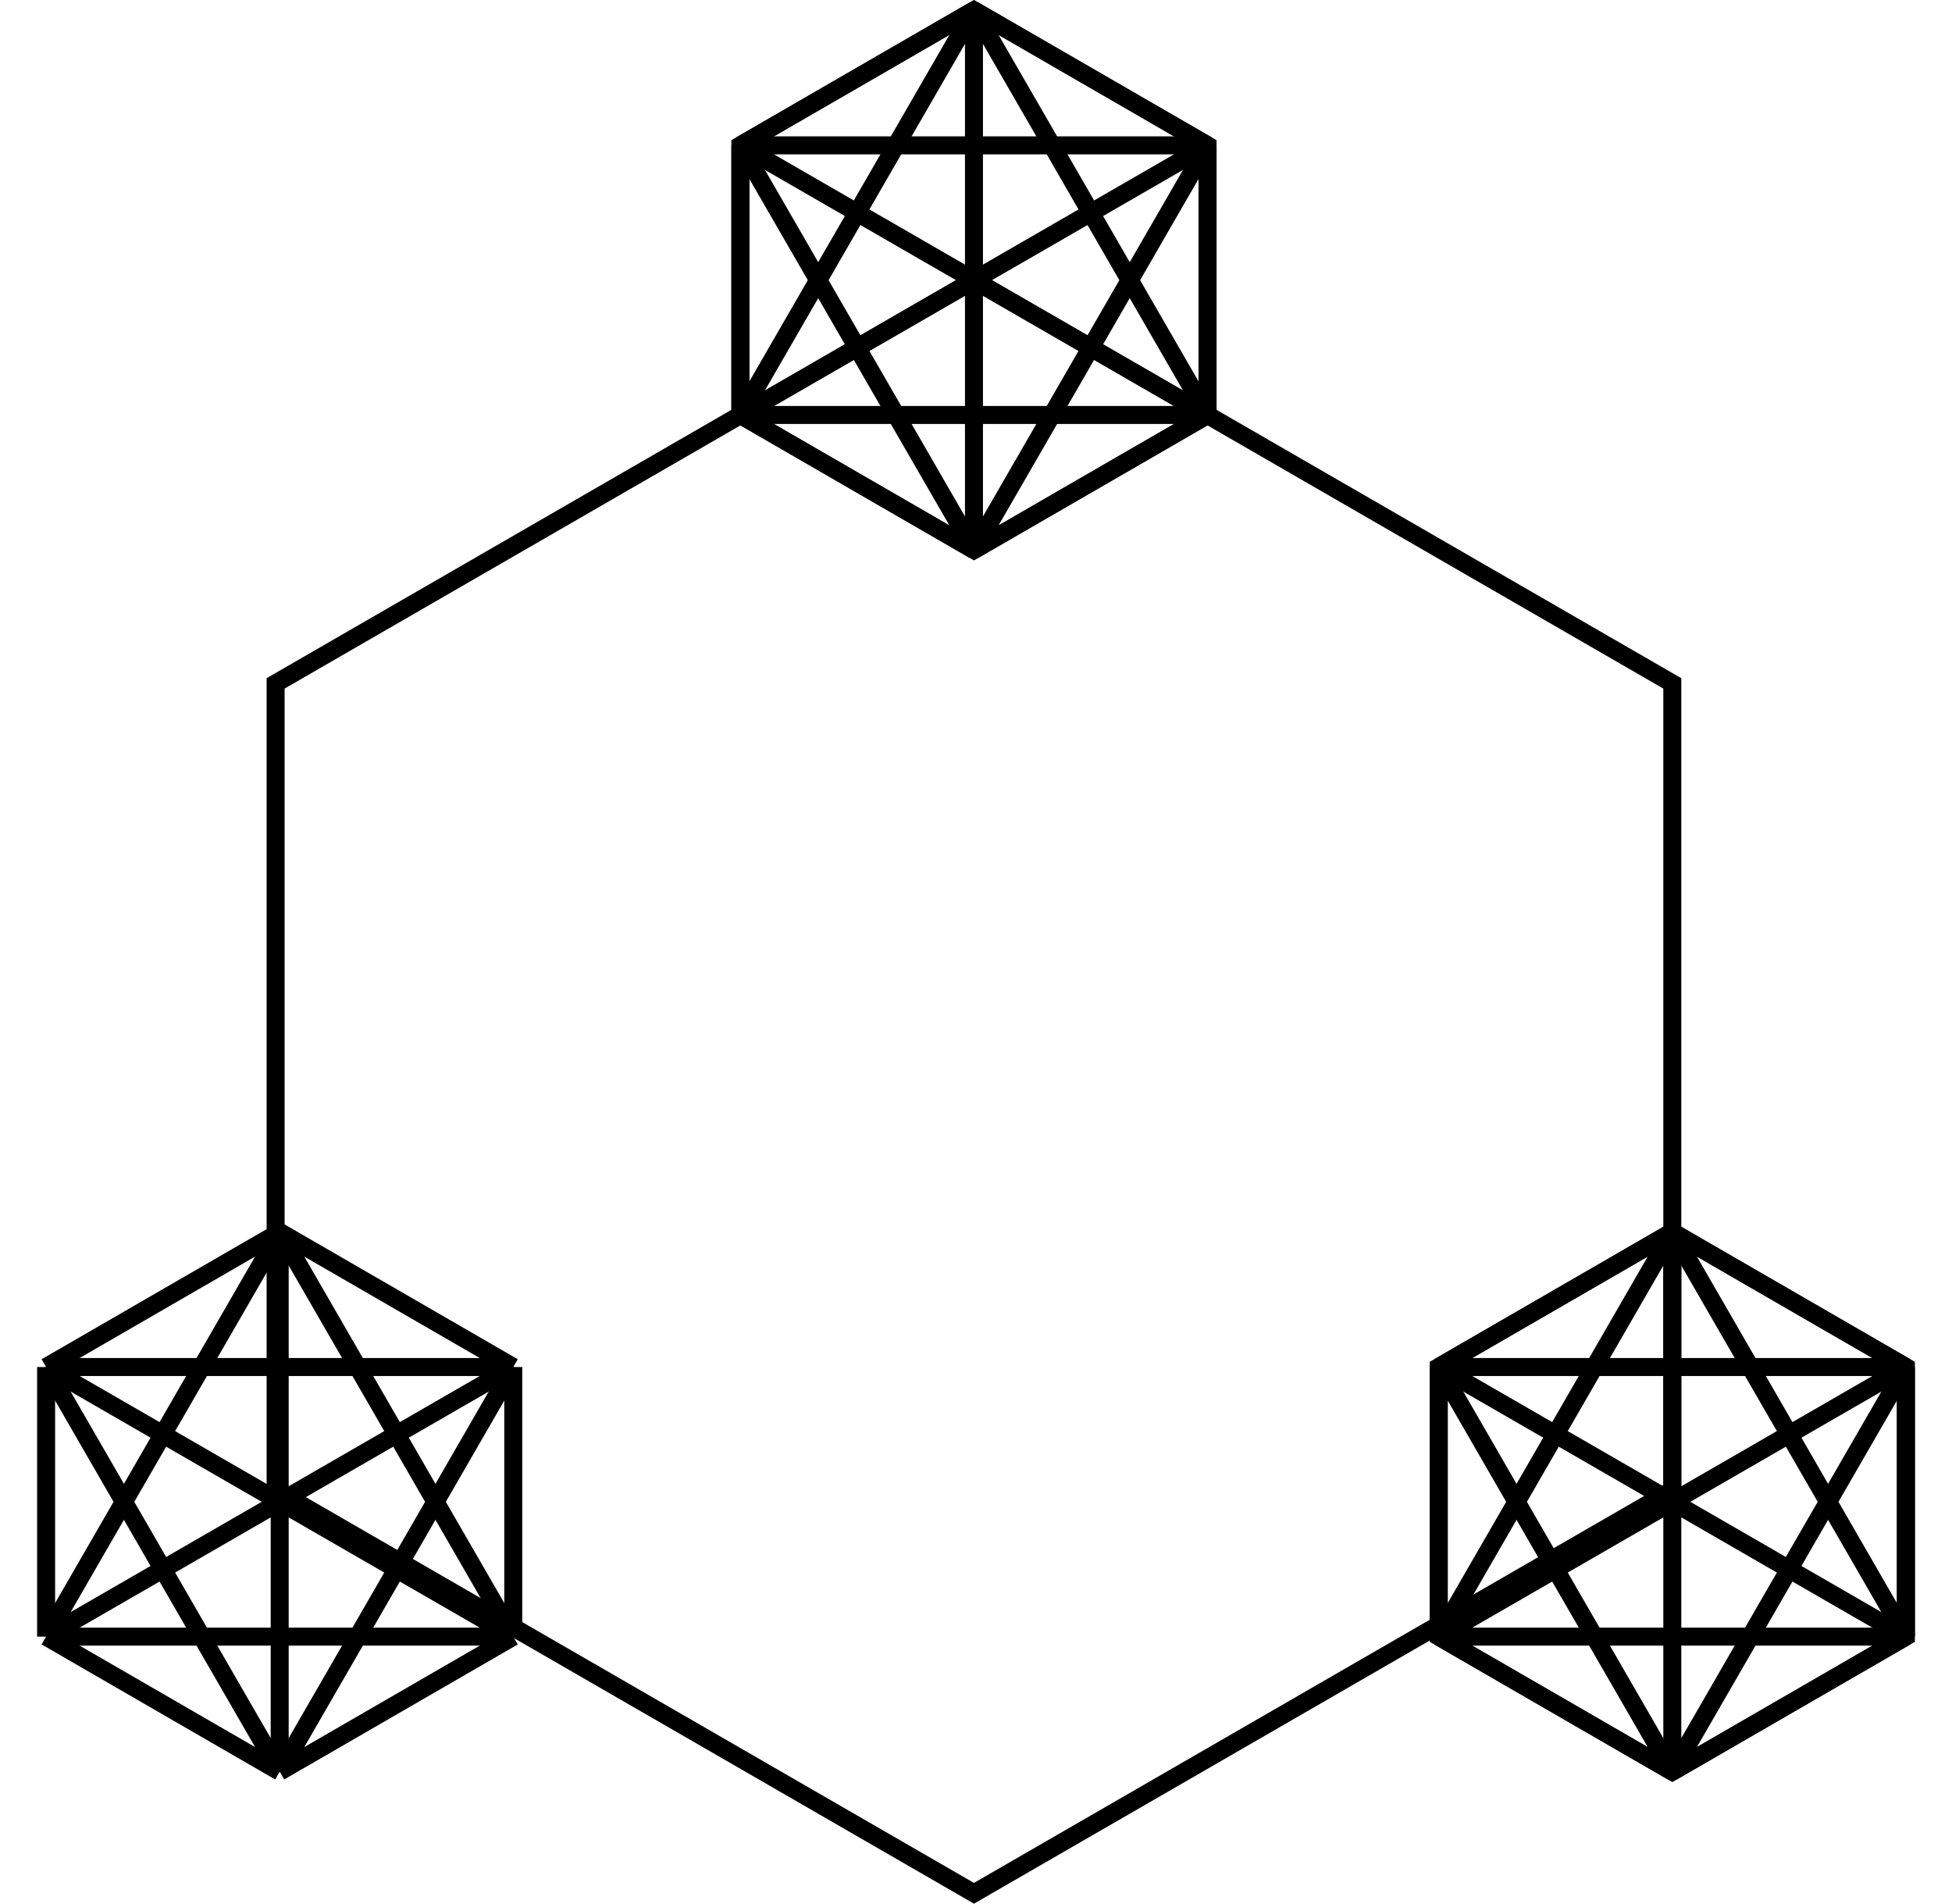 <svg xmlns="http://www.w3.org/2000/svg" viewBox="0 0 78.31 79.36" width="80" height="78"><defs><style>.d{fill:none;stroke:#000;stroke-miterlimit:10;stroke-width:.75px;}</style></defs><g id="a"/><g id="b"><g id="c"><g><g><line class="d" x1="19.86" y1="68.23" x2="19.86" y2="56.99"/><line class="d" x1="19.86" y1="68.23" x2="10.12" y2="51.36"/><line class="d" x1="19.86" y1="68.23" x2=".38" y2="56.99"/><line class="d" x1="19.86" y1="68.23" x2=".38" y2="68.23"/><line class="d" x1="19.86" y1="68.23" x2="10.12" y2="73.86"/><line class="d" x1="19.86" y1="56.99" x2="10.12" y2="51.36"/><line class="d" x1="19.86" y1="56.99" x2=".38" y2="56.99"/><line class="d" x1="19.86" y1="56.99" x2=".38" y2="68.23"/><line class="d" x1="19.86" y1="56.99" x2="10.12" y2="73.86"/><line class="d" x1="10.12" y1="51.36" x2=".38" y2="56.99"/><line class="d" x1="10.12" y1="51.36" x2=".38" y2="68.23"/><line class="d" x1="10.12" y1="51.36" x2="10.12" y2="73.86"/><line class="d" x1=".38" y1="56.99" x2=".38" y2="68.23"/><line class="d" x1=".38" y1="56.99" x2="10.12" y2="73.86"/><line class="d" x1=".38" y1="68.23" x2="10.12" y2="73.86"/></g><polygon class="d" points="68.19 62.12 68.19 28.49 39.07 11.68 9.95 28.49 9.95 62.12 39.07 78.93 68.19 62.12"/><polygon class="d" points="77.93 68.23 77.93 56.99 68.19 51.36 58.45 56.99 58.45 68.23 68.19 73.86 77.93 68.23"/><polygon class="d" points="48.81 17.3 48.81 6.06 39.07 .43 29.33 6.06 29.33 17.3 39.07 22.93 48.81 17.3"/><g><line class="d" x1="48.81" y1="17.3" x2="48.81" y2="6.06"/><line class="d" x1="48.81" y1="17.3" x2="39.07" y2=".43"/><line class="d" x1="48.81" y1="17.3" x2="29.33" y2="6.06"/><line class="d" x1="48.81" y1="17.3" x2="29.33" y2="17.3"/><line class="d" x1="48.81" y1="17.3" x2="39.07" y2="22.93"/><line class="d" x1="48.81" y1="6.06" x2="39.07" y2=".43"/><line class="d" x1="48.81" y1="6.06" x2="29.33" y2="6.06"/><line class="d" x1="48.81" y1="6.06" x2="29.33" y2="17.3"/><line class="d" x1="48.81" y1="6.06" x2="39.07" y2="22.93"/><line class="d" x1="39.07" y1=".43" x2="29.33" y2="6.06"/><line class="d" x1="39.07" y1=".43" x2="29.33" y2="17.3"/><line class="d" x1="39.07" y1=".43" x2="39.07" y2="22.93"/><line class="d" x1="29.33" y1="6.06" x2="29.33" y2="17.3"/><line class="d" x1="29.33" y1="6.06" x2="39.07" y2="22.93"/><line class="d" x1="29.33" y1="17.3" x2="39.07" y2="22.93"/></g><g><line class="d" x1="77.93" y1="68.23" x2="77.93" y2="56.99"/><line class="d" x1="77.93" y1="68.23" x2="68.19" y2="51.36"/><line class="d" x1="77.93" y1="68.23" x2="58.45" y2="56.99"/><line class="d" x1="77.93" y1="68.23" x2="58.45" y2="68.23"/><line class="d" x1="77.93" y1="68.23" x2="68.19" y2="73.86"/><line class="d" x1="77.93" y1="56.99" x2="68.19" y2="51.36"/><line class="d" x1="77.93" y1="56.99" x2="58.45" y2="56.99"/><line class="d" x1="77.93" y1="56.99" x2="58.45" y2="68.23"/><line class="d" x1="77.93" y1="56.99" x2="68.19" y2="73.86"/><line class="d" x1="68.19" y1="51.36" x2="58.45" y2="56.99"/><line class="d" x1="68.19" y1="51.36" x2="58.45" y2="68.23"/><line class="d" x1="68.19" y1="51.36" x2="68.19" y2="73.86"/><line class="d" x1="58.45" y1="56.99" x2="58.45" y2="68.23"/><line class="d" x1="58.45" y1="56.99" x2="68.19" y2="73.86"/><line class="d" x1="58.45" y1="68.23" x2="68.19" y2="73.86"/></g></g></g></g></svg>